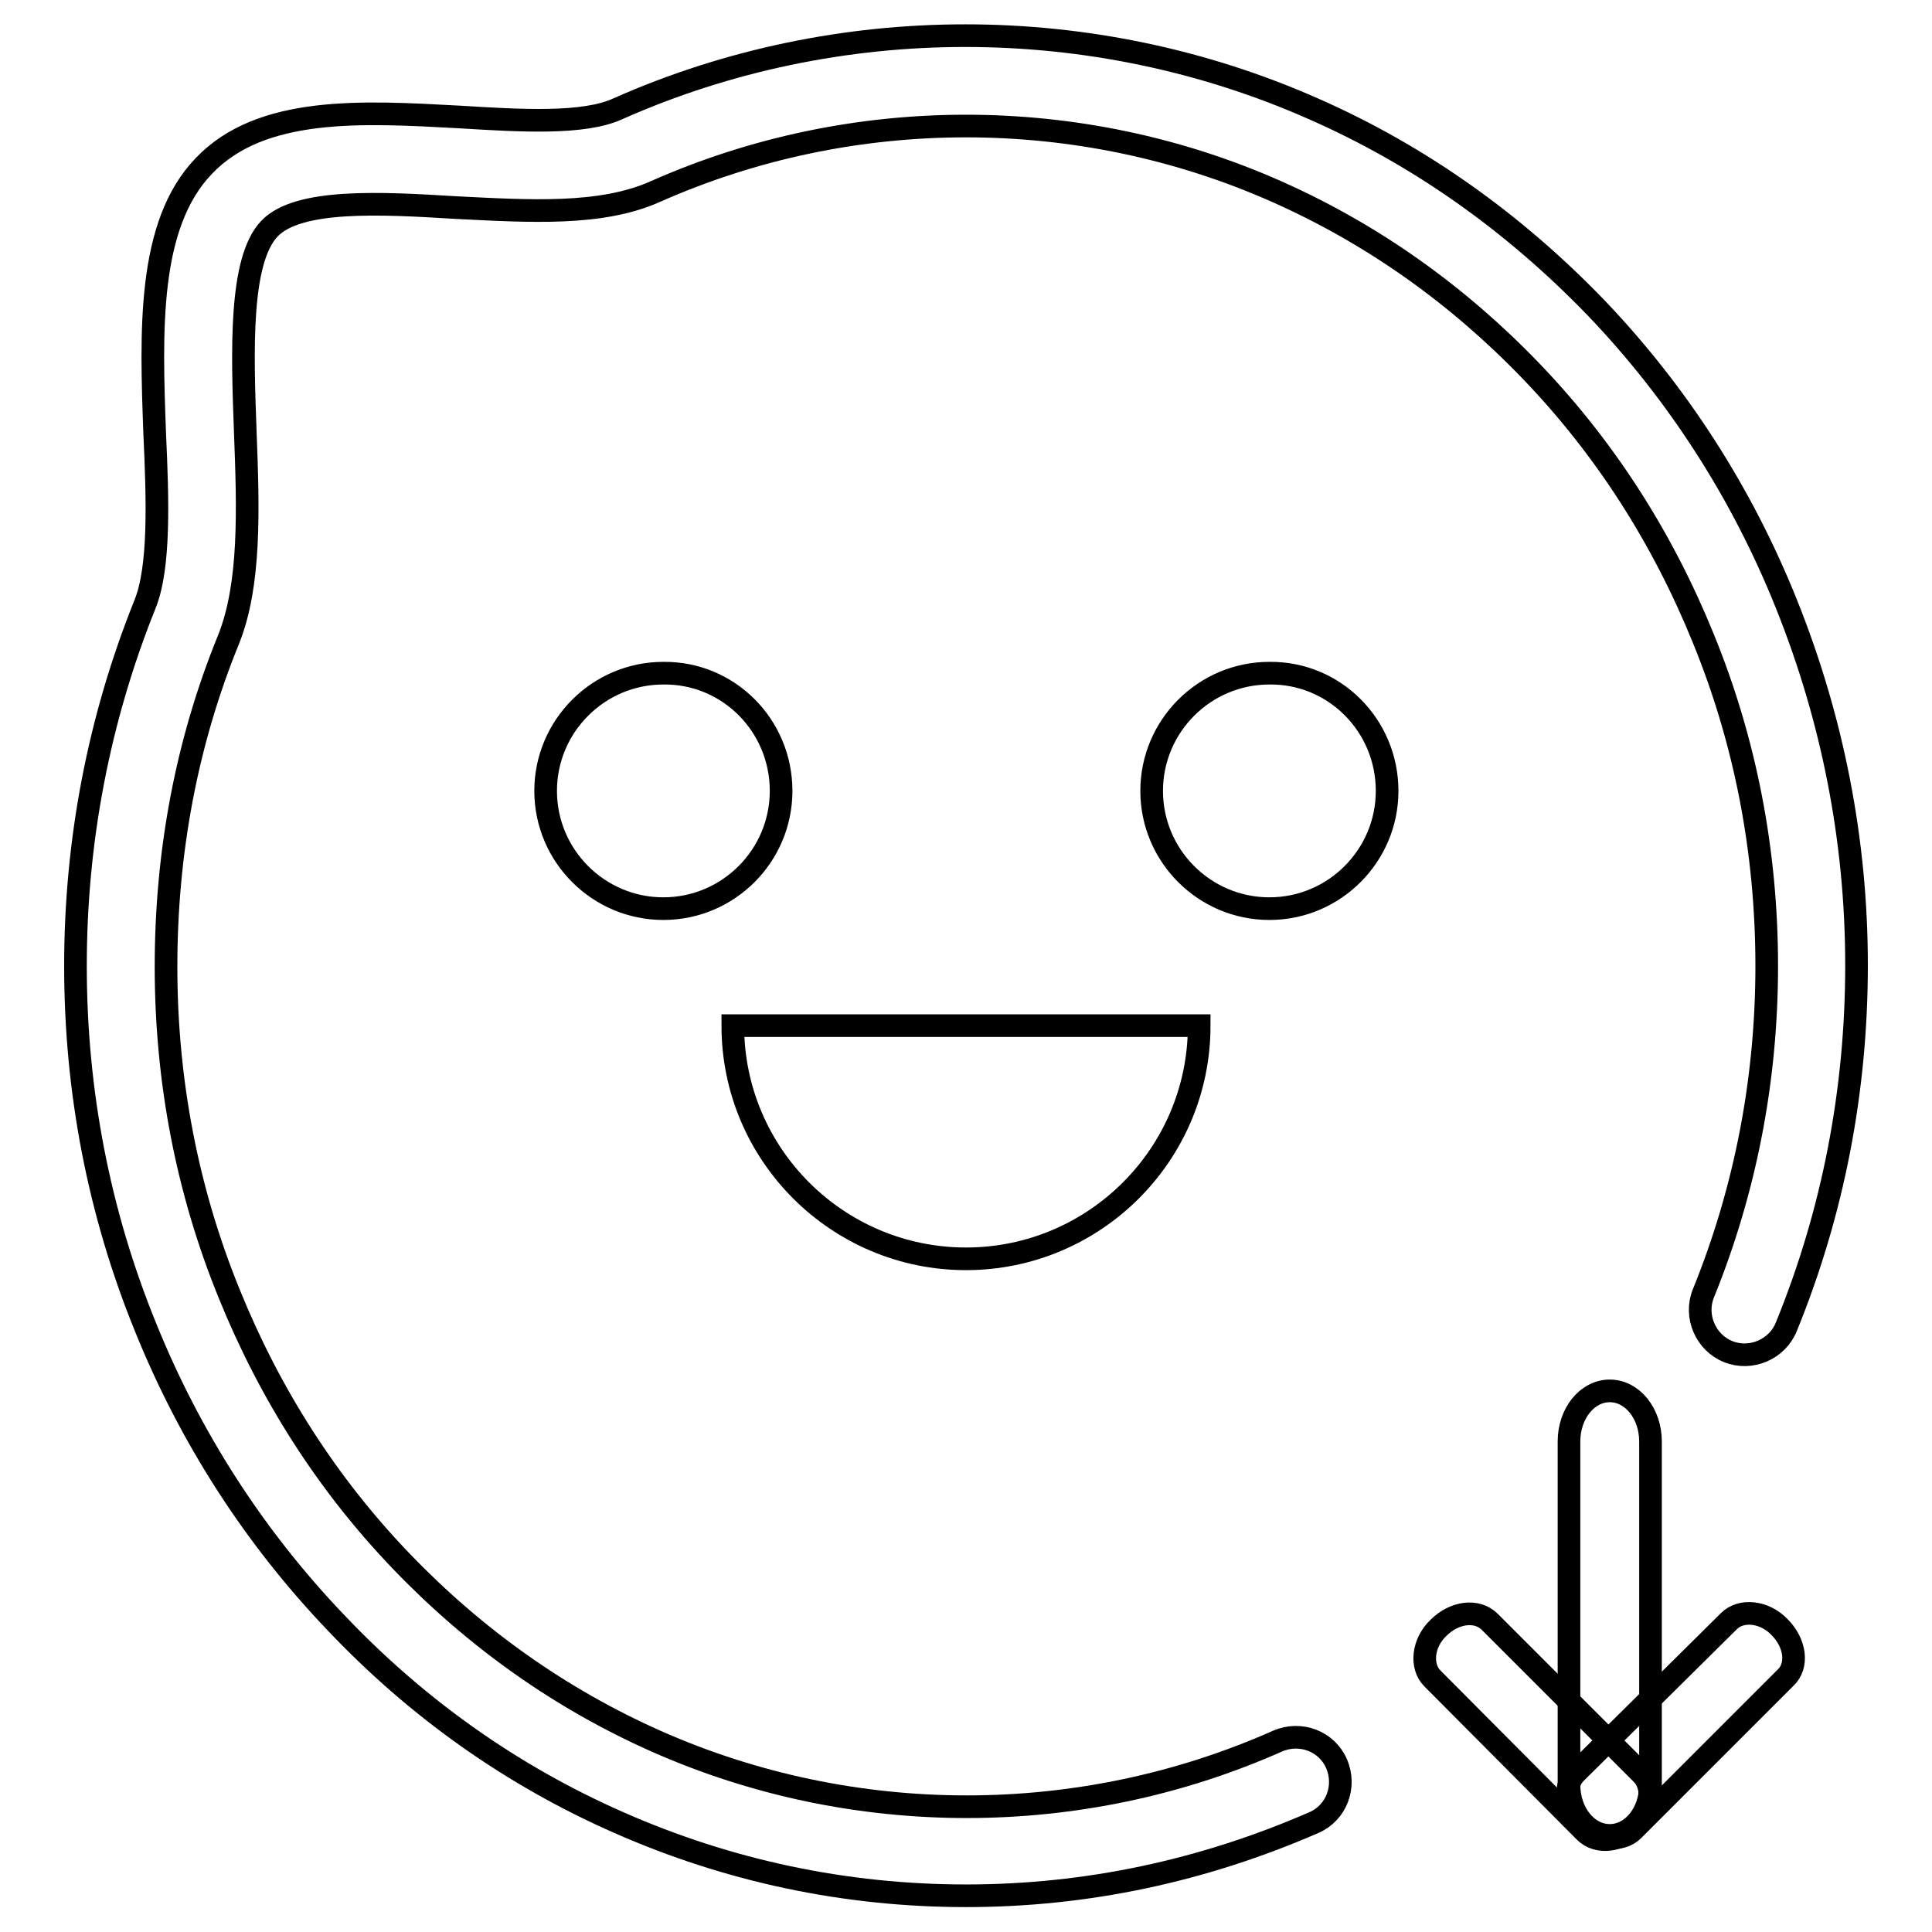 <?xml version="1.0" encoding="utf-8"?>
<!-- Svg Vector Icons : http://www.onlinewebfonts.com/icon -->
<!DOCTYPE svg PUBLIC "-//W3C//DTD SVG 1.1//EN" "http://www.w3.org/Graphics/SVG/1.1/DTD/svg11.dtd">
<svg version="1.1" xmlns="http://www.w3.org/2000/svg" xmlns:xlink="http://www.w3.org/1999/xlink" x="0px" y="0px" viewBox="0 0 256 256" enable-background="new 0 0 256 256" xml:space="preserve">
<g><g><path stroke-width="3" fill-opacity="0" stroke="#000000"  d="M103.5,104.8c0,8.6-7,15.6-15.6,15.6c-8.6,0-15.6-7-15.6-15.6c0-8.6,7-15.6,15.6-15.6C96.5,89.1,103.5,96.1,103.5,104.8"/><path stroke-width="3" fill-opacity="0" stroke="#000000"  d="M183.8,104.8c0,8.6-7,15.6-15.6,15.6c-8.6,0-15.6-7-15.6-15.6c0-8.6,7-15.6,15.6-15.6C176.8,89.1,183.8,96.1,183.8,104.8"/><path stroke-width="3" fill-opacity="0" stroke="#000000"  d="M128,166.8c17,0,30.9-13.8,30.9-30.9H97.1C97.1,153,111,166.8,128,166.8"/><path stroke-width="3" fill-opacity="0" stroke="#000000"  d="M128,251.2c-16,0-31.5-3.3-46-9.7c-14.1-6.2-26.7-15.1-37.5-26.5c-10.8-11.3-19.3-24.5-25.2-39.1C13.1,160.7,10,144.6,10,128c0-16.6,3.1-32.7,9.2-47.9c2-4.9,1.7-13.9,1.3-22.6c-0.5-13.6-1-27.7,6.5-35.5c7.6-8,21-7.2,33.9-6.5c8.1,0.5,16.5,1,21-1.1c29.1-12.9,62.9-12.9,92.1,0c14.1,6.2,26.6,15.1,37.5,26.4c10.8,11.3,19.3,24.5,25.2,39.2c6.1,15.2,9.3,31.3,9.3,47.9c0,16.6-3.1,32.7-9.3,47.9c-1.2,3-4.7,4.5-7.7,3.3c-3-1.2-4.5-4.7-3.3-7.7c5.6-13.8,8.4-28.4,8.4-43.4c0-15.1-2.8-29.7-8.4-43.4c-5.4-13.3-13-25.2-22.8-35.4c-9.8-10.2-21.1-18.2-33.7-23.8c-26.1-11.6-56.3-11.6-82.4,0c-7.2,3.2-16.6,2.6-26.5,2.1c-9.8-0.6-20.8-1.2-24.6,2.8c-4,4.2-3.6,16.2-3.2,26.9c0.4,10.4,0.7,20.2-2.2,27.5c-5.6,13.7-8.3,28.3-8.3,43.4c0,15.1,2.8,29.7,8.4,43.4c5.4,13.3,13,25.2,22.8,35.4c9.8,10.2,21.1,18.2,33.7,23.8c26.1,11.6,56.3,11.6,82.4,0c3-1.3,6.5,0,7.8,3c1.3,3,0,6.5-3,7.8C159.4,247.9,144,251.2,128,251.2z"/><path stroke-width="3" fill-opacity="0" stroke="#000000"  d="M207.9,191c0-3.7,2.4-6.7,5.4-6.7c3,0,5.4,3,5.4,6.7v45.5c0,3.7-2.4,6.7-5.4,6.7s-5.4-3-5.4-6.7V191z"/><path stroke-width="3" fill-opacity="0" stroke="#000000"  d="M229.1,214.8c1.6-1.6,4.7-1.3,6.7,0.8c2.1,2.1,2.5,5.1,0.8,6.7l-20.2,20.2c-1.6,1.6-4.7,1.3-6.8-0.8c-2.1-2.1-2.5-5.1-0.8-6.8L229.1,214.8z"/><path stroke-width="3" fill-opacity="0" stroke="#000000"  d="M189.8,222.4c-1.6-1.6-1.3-4.7,0.8-6.7c2.1-2.1,5.1-2.5,6.8-0.8l20.2,20.2c1.6,1.7,1.3,4.7-0.8,6.8c-2.1,2.1-5.1,2.5-6.8,0.8L189.8,222.4z"/></g></g>
</svg>
